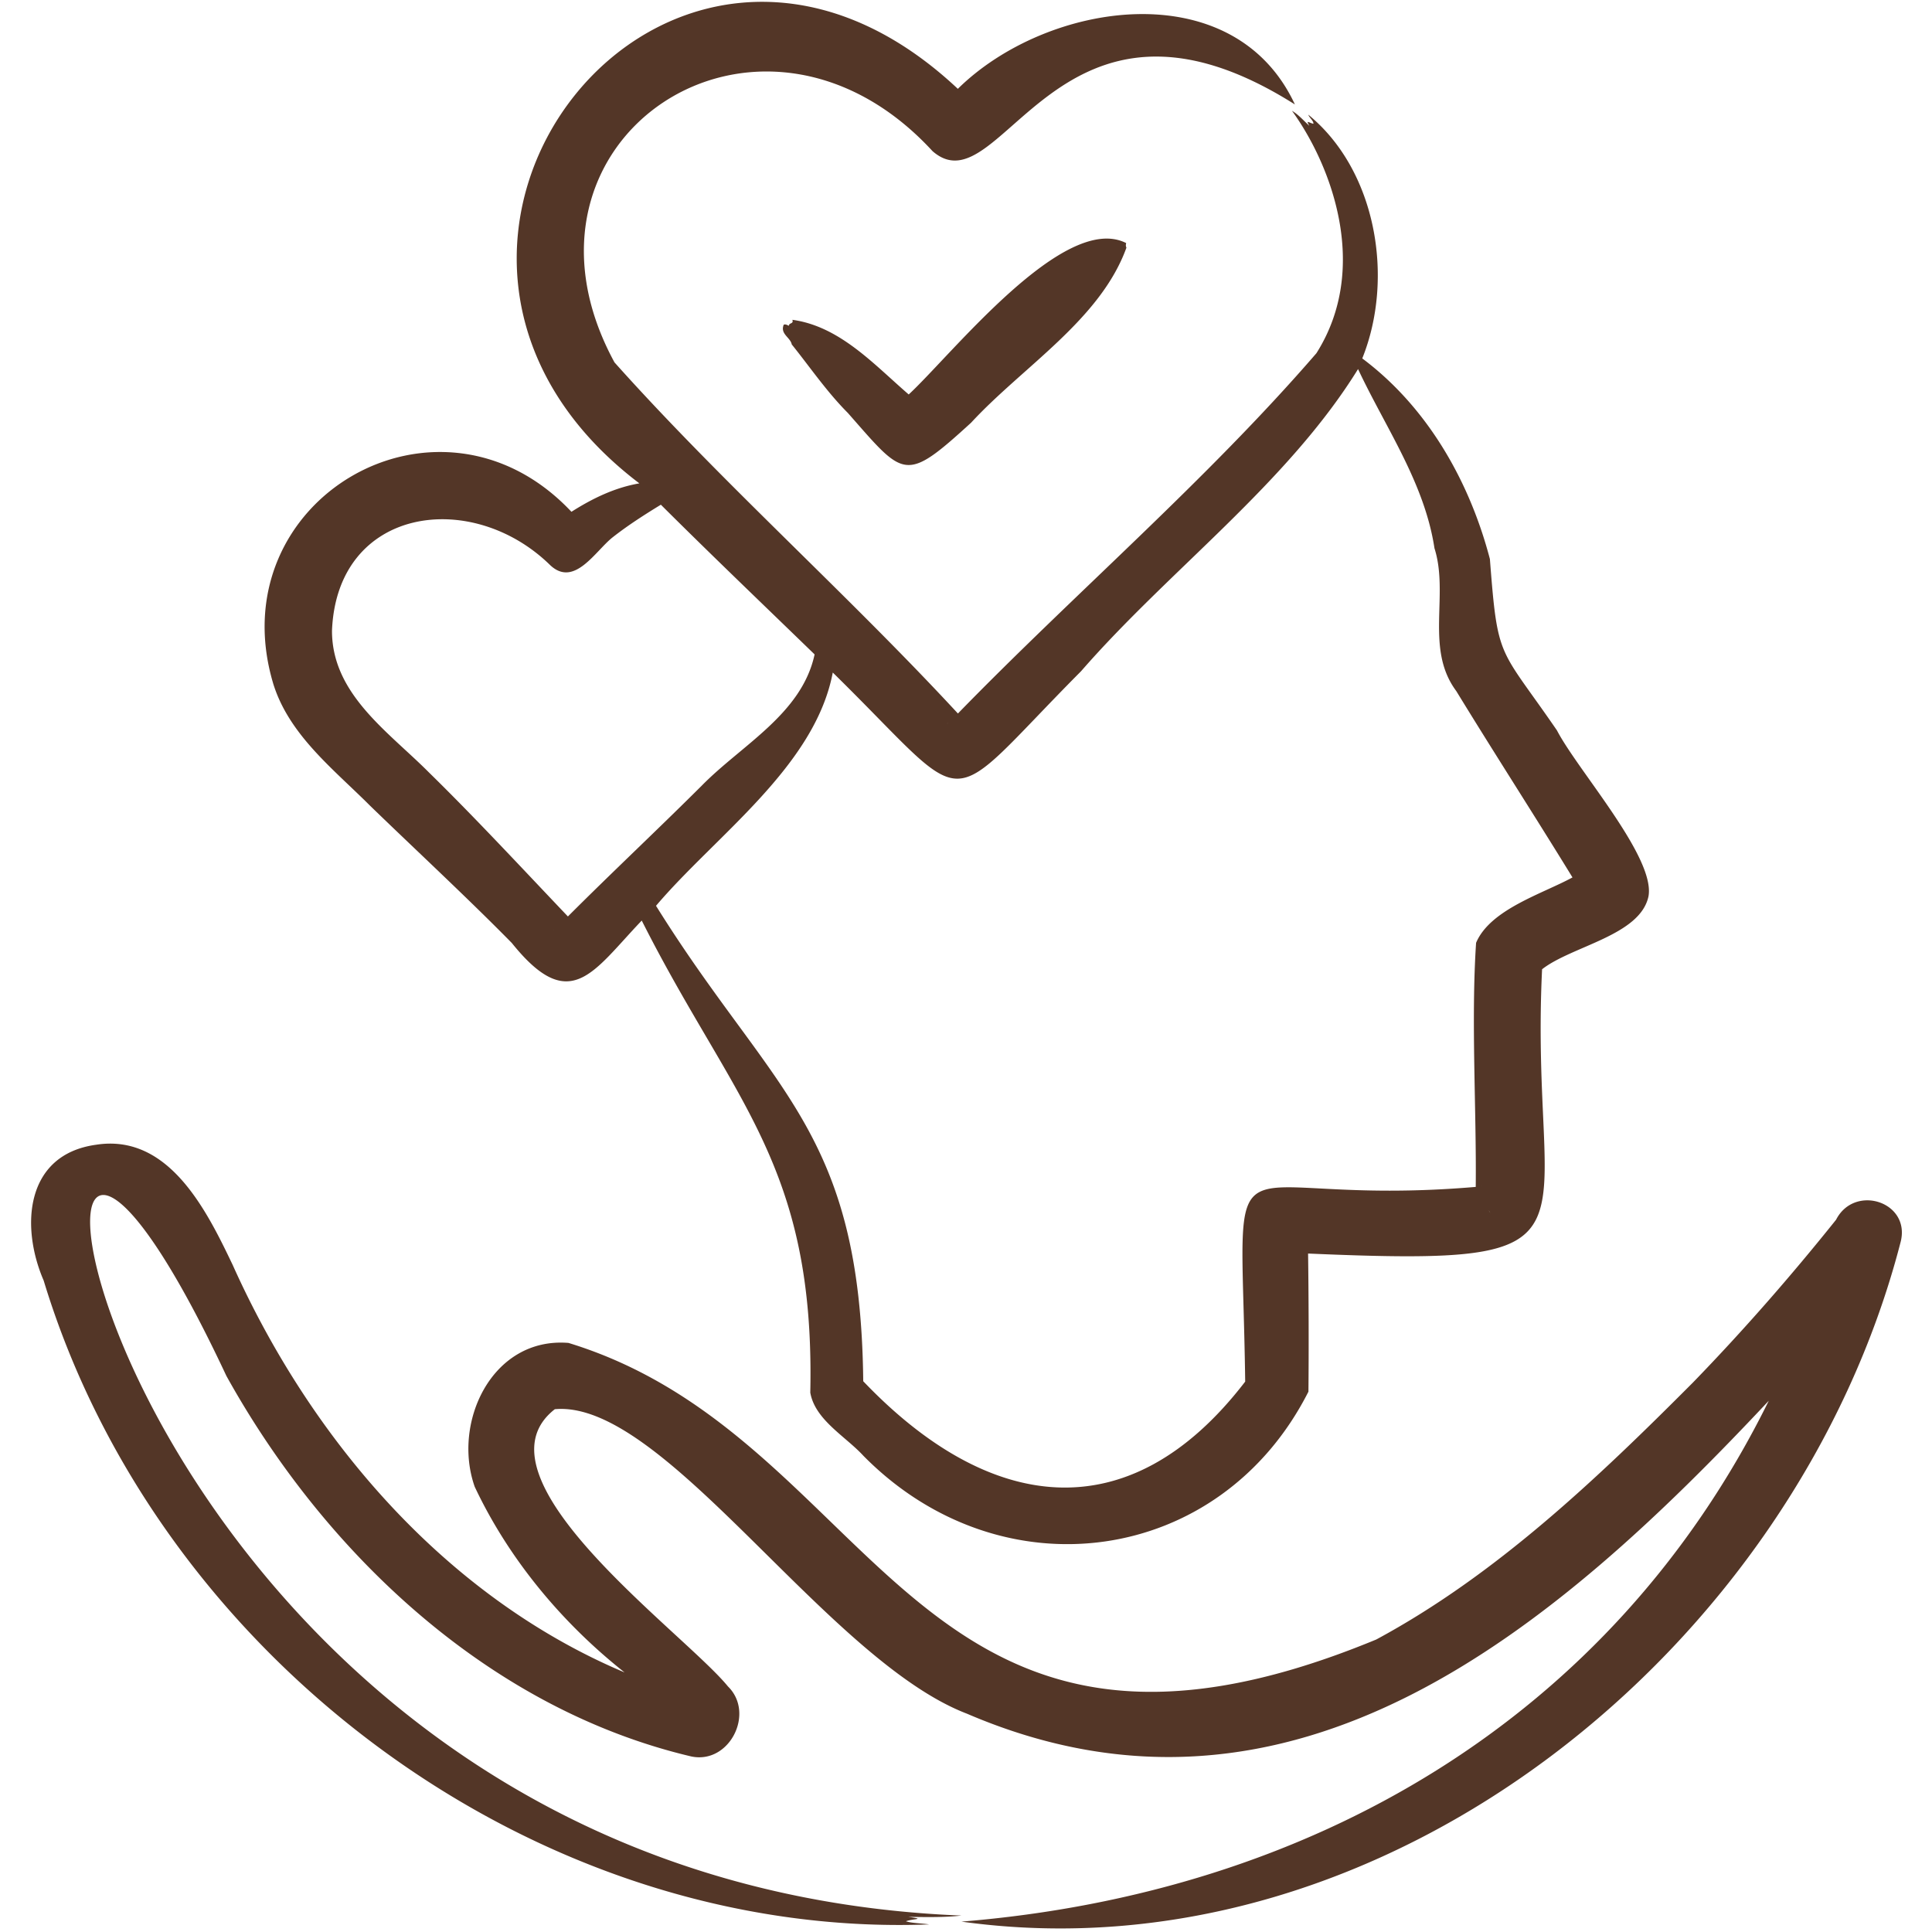 <svg width="94" height="94" fill="none" xmlns="http://www.w3.org/2000/svg"><path d="M92.463 60.469c-5.085 19.63-24.954 35.908-45.684 33.026 16.954-1.376 31.623-9.827 39.28-25.343C75.738 79.158 62.977 90.22 47.048 83.379c-6.831-2.616-14.726-15.31-20.054-14.815-4.26 3.327 6.288 10.867 8.424 13.488 1.328 1.298.077 3.793-1.78 3.408-9.836-2.316-17.825-9.87-22.623-18.516C-2.824 37.427 3.135 91.46 46.779 93.2c-.813.095-1.744.075-2.585.063.89.13.247.081-.117.214.257.094.8.1 1.131.154-19.203.725-37.516-12.998-43.083-31.327-1.14-2.638-.895-6.132 2.548-6.607 3.543-.555 5.387 3.21 6.648 5.847 3.823 8.522 10.387 16.166 19.068 19.827-3.051-2.413-5.636-5.52-7.292-9.034-1.108-3.138.853-7.299 4.563-6.998 15.207 4.646 16.648 23.8 39.303 14.429 5.823-3.138 10.739-7.82 15.41-12.506 2.444-2.52 4.769-5.179 6.96-7.917.907-1.767 3.68-.859 3.13 1.124Zm-79.182-27.25c-2.626-8.91 8.083-15.169 14.522-8.318 1.016-.646 2.11-1.179 3.305-1.383-15.027-11.41 1.393-32.437 15.495-19.196 4.338-4.279 13.415-5.665 16.399.76C51.424-2.24 48.74 10.306 45.37 7.352c-8.446-9.175-21.362-.55-15.473 10.279 5.233 5.854 11.364 11.303 16.71 17.084 5.694-5.85 12.117-11.366 17.442-17.529 2.646-4.183.692-9.203-1.188-11.795.322.189.567.48.844.73-.19-.33 0-.13.2-.101.001-.149-.2-.293-.252-.441 3.313 2.707 4.201 7.95 2.627 11.86 3.165 2.368 5.213 5.958 6.21 9.76.383 4.99.432 4.218 3.262 8.337 1.019 1.96 4.806 6.185 4.453 8.08-.41 1.905-3.725 2.408-5.176 3.542-.635 13.17 3.74 14.483-11.385 13.832.028 1.916.038 4.812.017 6.72-4.297 8.478-14.942 9.925-21.651 3.122-.871-.95-2.354-1.745-2.586-3.076.24-11.106-3.766-14.167-8.2-22.967-2.372 2.478-3.476 4.637-6.322 1.091-2.148-2.185-4.71-4.56-6.892-6.674-1.785-1.79-3.97-3.464-4.73-5.988ZM26.963 45.23l.003-.002c-.043.036-.046.045-.003.002Zm44.839 12.617s0-.002 0 0Zm.272-.143c.01-.002.013-.003 0-.002v.002Zm.363 1.187c.016.04.046.085.07.12l-.07-.12Zm2.591-12.398v-.034.034Zm-27.96-11.307.005.005-.005-.005Zm-.988.028.048-.046a.281.281 0 0 0-.048.046Zm-5.562-2.493c-.868 4.577-5.699 7.93-8.6 11.35C37.58 53.162 41.87 54.962 42 67.203c6.021 6.307 12.872 7.457 18.584.018-.176-13.101-1.6-8.39 11.185-9.47-.13-.222-.175-.298 0 0l.032-.003c.039-3.787-.233-8.112.017-11.876.69-1.634 3.244-2.389 4.69-3.182-1.846-3.011-3.813-6.056-5.654-9.067-1.536-2.059-.341-4.683-1.061-6.948-.483-3.186-2.386-5.876-3.718-8.718-3.444 5.569-9.177 9.764-13.476 14.7-6.952 6.994-5.084 6.927-12.08.066Zm-24.365-2.036c-.005 3.087 2.747 4.917 4.711 6.892 2.254 2.205 4.596 4.732 6.767 7.013 2.104-2.106 4.403-4.262 6.517-6.37 1.952-1.988 4.862-3.484 5.486-6.38-2.497-2.422-5.014-4.827-7.48-7.284-.802.491-1.598.999-2.343 1.584-.849.668-1.866 2.462-3.042 1.357-3.823-3.747-10.374-2.842-10.616 3.188Zm38.652-18.634c-.046-.102-.022-.154-.013-.225-3.012-1.522-8.44 5.38-10.579 7.367-1.692-1.46-3.35-3.315-5.66-3.633.07.217-.166.129-.165.286-.097-.02-.138-.085-.255-.05-.19.455.323.616.389.962.852 1.056 1.7 2.302 2.729 3.333 2.755 3.127 2.746 3.446 5.997.475 2.517-2.727 6.288-5.005 7.557-8.515Z" fill="#533627"/></svg>